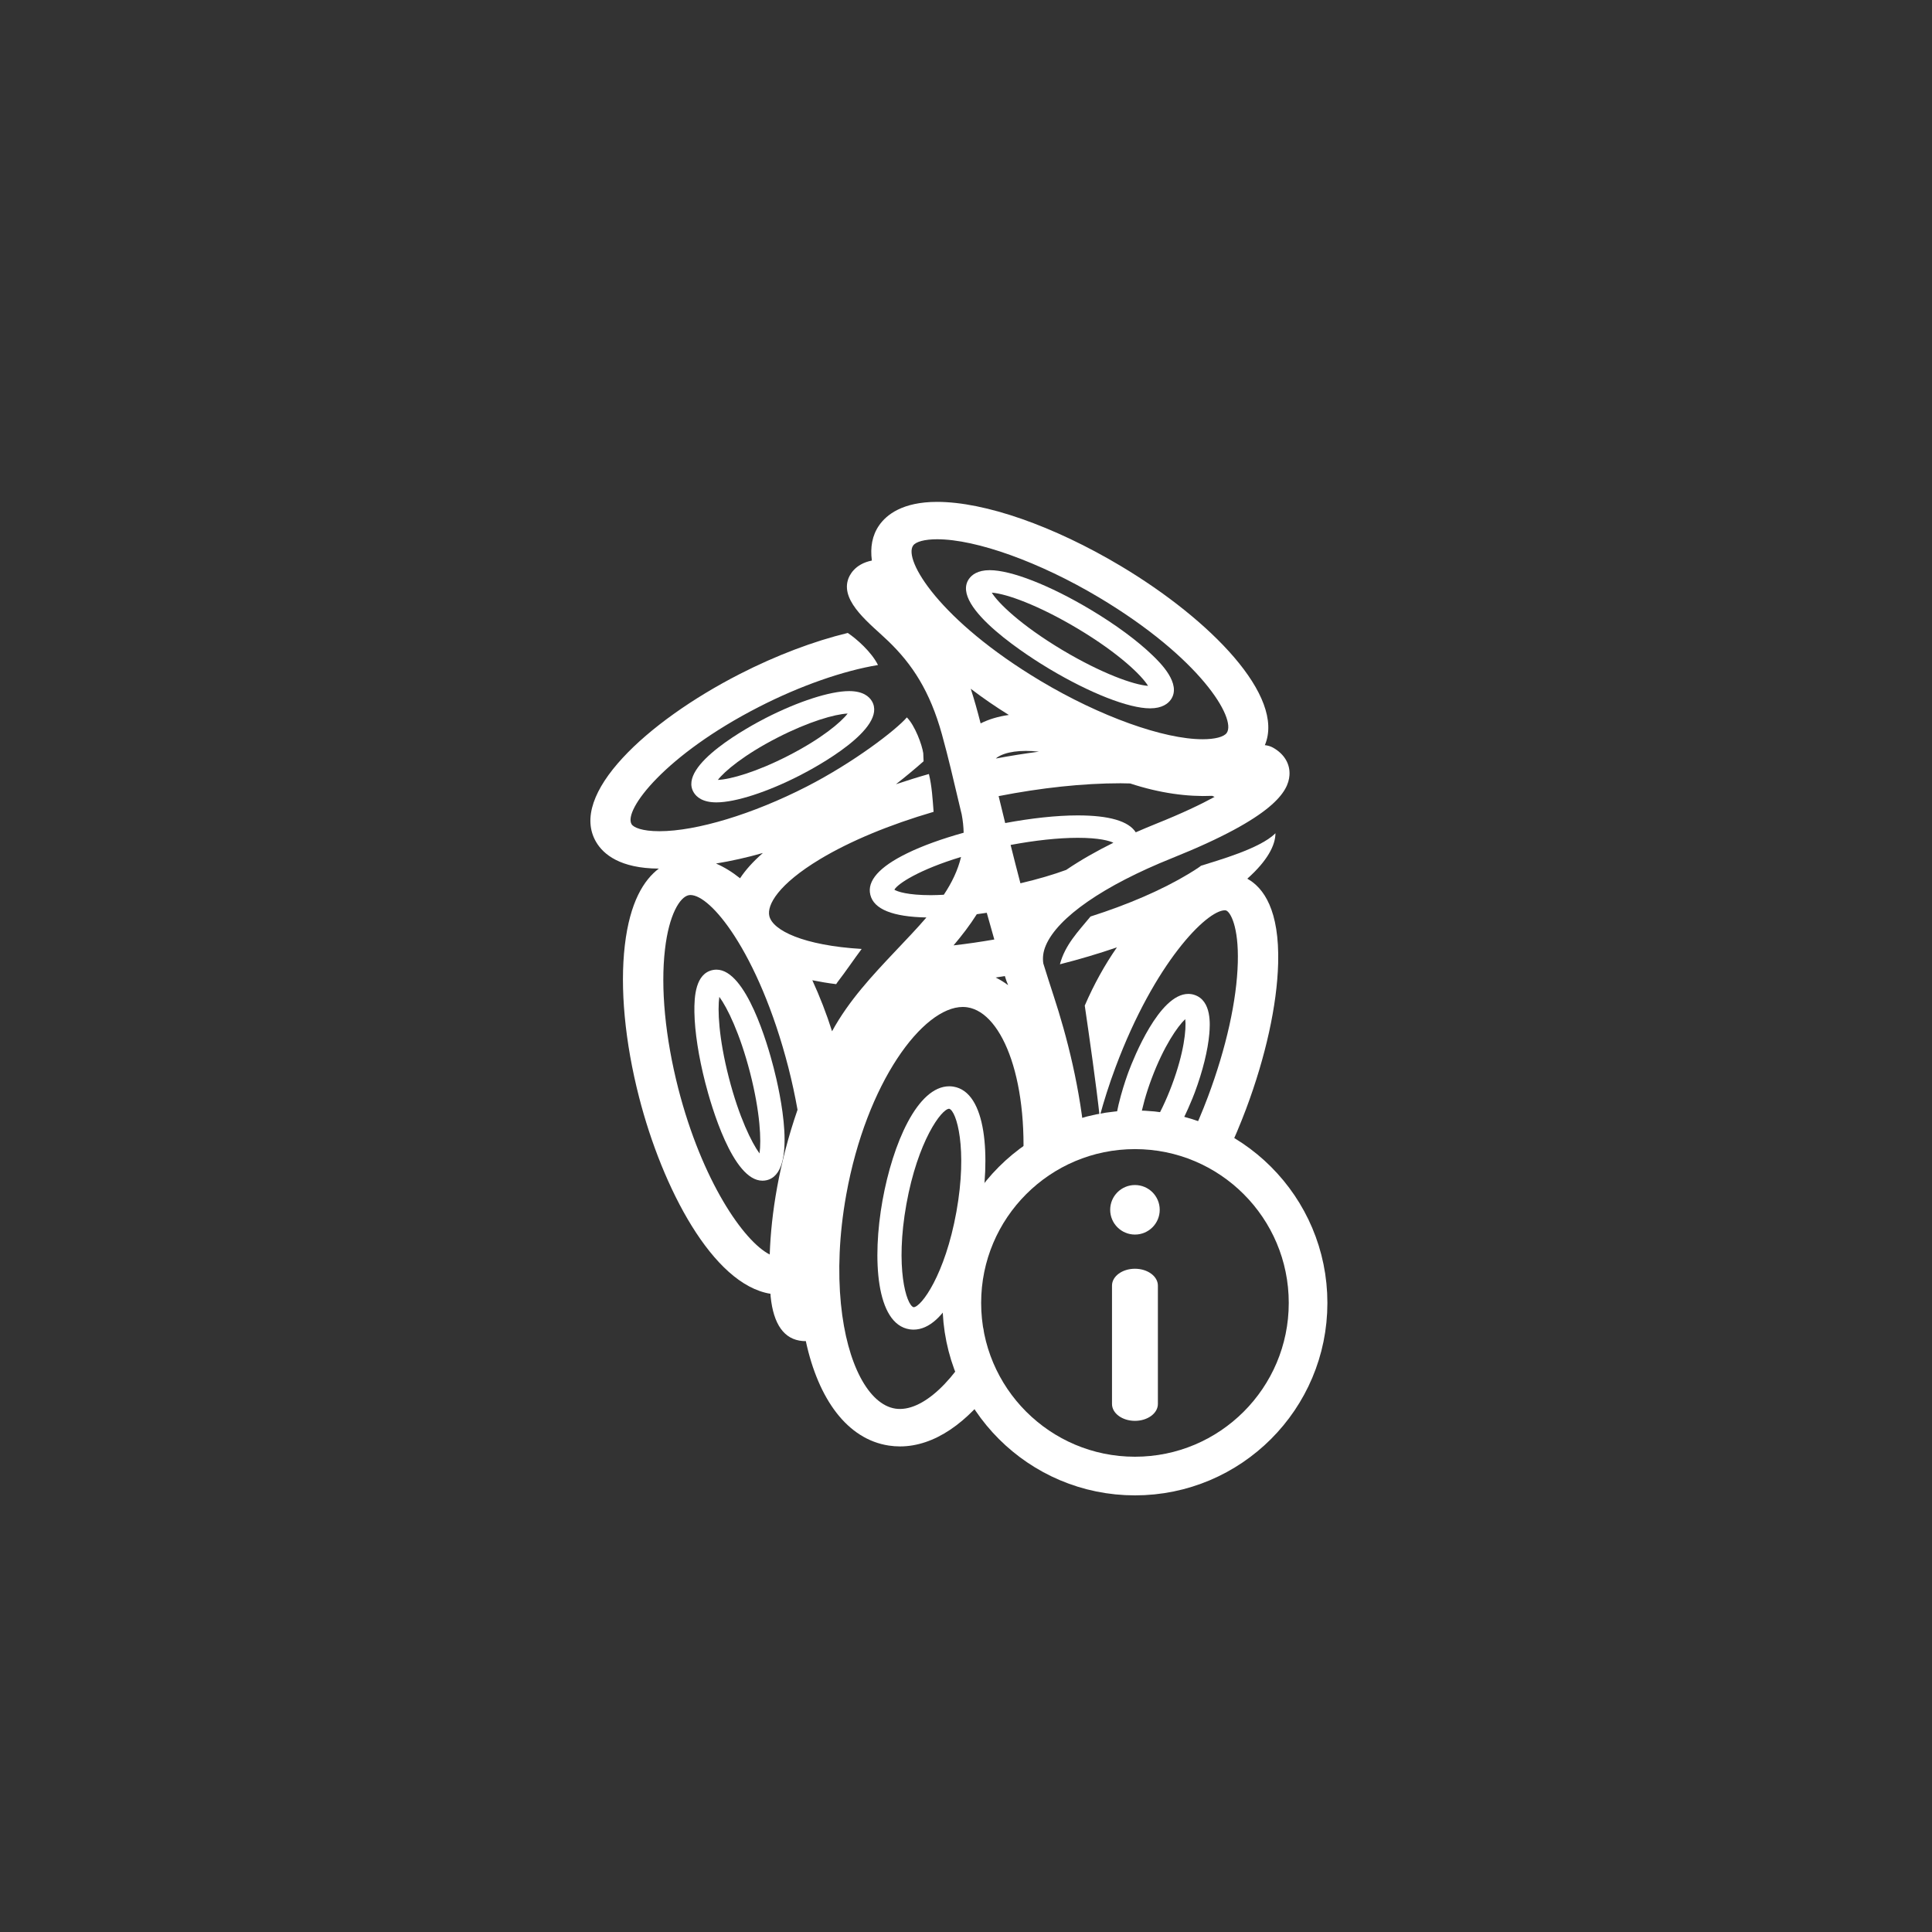 <?xml version="1.0" encoding="utf-8"?>
<!-- Generator: Adobe Illustrator 16.0.4, SVG Export Plug-In . SVG Version: 6.00 Build 0)  -->
<!DOCTYPE svg PUBLIC "-//W3C//DTD SVG 1.1//EN" "http://www.w3.org/Graphics/SVG/1.1/DTD/svg11.dtd">
<svg version="1.1" xmlns="http://www.w3.org/2000/svg" xmlns:xlink="http://www.w3.org/1999/xlink" x="0px" y="0px" width="100px"
	 height="100px" viewBox="0 0 100 100" enable-background="new 0 0 100 100" xml:space="preserve">
<rect x="0" y="0" width="100" height="100" fill="#333333" stroke="none"/>
<g id="Layer_1">
	<g>
		<g>
			<path fill="#FFFFFF" d="M43.951,35.771c-0.984,0-2.64,0.535-4.322,1.396c-0.769,0.395-4.567,2.433-3.725,3.845
				c0.14,0.237,0.46,0.519,1.175,0.519c0.002,0,0.002,0,0.002,0c0.983,0,2.639-0.534,4.319-1.396
				c0.771-0.394,4.571-2.432,3.728-3.845C44.987,36.053,44.668,35.771,43.951,35.771z M40.794,39.119
				c-1.62,0.831-2.972,1.221-3.637,1.249c0.334-0.437,1.339-1.293,3.078-2.185c1.622-0.832,2.974-1.22,3.639-1.25
				C43.54,37.371,42.537,38.228,40.794,39.119z"/>
			<path fill="#FFFFFF" d="M54.312,34.621c2.11,1.26,4.108,2.043,5.217,2.043c0.626,0,0.931-0.248,1.076-0.455
				c0.568-0.816-0.563-1.916-0.937-2.277c-0.782-0.76-1.927-1.605-3.223-2.379c-2.109-1.26-4.108-2.041-5.219-2.041
				c-0.626,0-0.93,0.246-1.074,0.455C49.139,31.426,53.439,34.101,54.312,34.621z M55.768,32.529
				c2.175,1.299,3.342,2.452,3.655,2.971c-0.748-0.054-2.398-0.641-4.434-1.854c-2.173-1.301-3.342-2.453-3.654-2.971
				C52.085,30.73,53.733,31.316,55.768,32.529z"/>
			<path fill="#FFFFFF" d="M64.56,45.481c1.036-0.921,1.457-1.729,1.457-2.353c-0.782,0.796-3.005,1.411-3.852,1.682
				c0,0-0.114,0.102-0.647,0.424c-1.38,0.83-3.12,1.581-5.073,2.205c-0.635,0.773-1.315,1.46-1.584,2.472
				c1.024-0.259,2.011-0.554,2.951-0.876c-0.616,0.885-1.182,1.895-1.665,3.014c0.226,1.539,0.605,4.188,0.771,5.746
				c0.218-0.803,0.486-1.658,0.828-2.571c2.021-5.399,4.716-8.108,5.655-8.108c0.021,0,0.041,0.002,0.057,0.008
				c0.222,0.07,0.662,0.823,0.611,2.695c-0.051,1.955-0.599,4.421-1.543,6.941c-0.295,0.786-0.604,1.508-0.92,2.18
				c0.641,0.221,1.272,0.488,1.898,0.809c0.363-0.771,0.698-1.562,0.995-2.354c1.014-2.705,1.601-5.379,1.658-7.529
				C66.23,47.107,65.405,45.951,64.56,45.481z"/>
			<path fill="#FFFFFF" d="M51.205,71.197c-0.152-0.846-0.251-1.688-0.331-2.53c-1.383,2.825-3.171,4.451-4.532,4.243
				c-1.368-0.211-2.504-2.283-2.815-5.407c-0.001-0.009-0.001-0.018-0.003-0.026c-0.159-1.631-0.1-3.541,0.276-5.633
				c1.047-5.817,3.965-9.724,6.035-9.724c0.082,0,0.162,0.007,0.241,0.019c1.842,0.284,3.266,3.921,2.82,8.977
				c0.048-0.071,0.11-0.14,0.196-0.2c0.957-0.674,2.002-1.205,3.087-1.549c-0.237-2.987-0.983-5.812-1.632-7.788
				c-0.197-0.6-0.375-1.164-0.546-1.713c-0.044-0.301-0.008-0.603,0.129-0.926c0.616-1.457,3-3.106,6.536-4.524
				c5.317-2.132,6.016-3.468,6.076-4.285c0.044-0.581-0.264-1.103-0.848-1.432c-0.134-0.075-0.278-0.114-0.425-0.13
				c1.068-2.525-2.812-6.497-7.455-9.271c-3.481-2.079-7.036-3.321-9.509-3.321c-1.784,0-2.615,0.66-3.001,1.214
				c-0.364,0.524-0.467,1.146-0.376,1.823c-0.908,0.18-1.18,0.795-1.241,1.007c-0.354,1.165,1.197,2.302,2.092,3.165
				c1.237,1.193,2.155,2.586,2.773,4.816c0.341,1.23,0.596,2.347,0.844,3.392c0.002,0.007,0.001,0.013,0.003,0.019
				c0.007,0.022,0.01,0.043,0.017,0.064c0.036,0.153,0.073,0.311,0.109,0.461c0.018,0.072,0.034,0.141,0.052,0.213
				c0.062,0.33,0.095,0.646,0.101,0.951c-1.116,0.311-2.132,0.674-2.934,1.068c-1.437,0.703-2.074,1.426-1.896,2.146
				c0.182,0.748,1.165,1.139,2.903,1.172c-0.494,0.577-1.049,1.152-1.619,1.756c-1.176,1.246-2.39,2.534-3.265,4.134
				c-0.288-0.909-0.633-1.794-1.021-2.641c0.39,0.079,0.798,0.149,1.233,0.202c0.024-0.038,0.047-0.076,0.075-0.111
				c0.432-0.558,0.823-1.146,1.246-1.711c-3.03-0.182-4.599-0.964-4.778-1.697c-0.143-0.578,0.475-1.658,2.63-2.955
				c1.565-0.939,3.595-1.779,5.871-2.445c-0.05-0.652-0.088-1.328-0.243-1.958c-0.585,0.165-1.151,0.345-1.706,0.53
				c0.495-0.39,0.976-0.785,1.431-1.189c-0.005-0.02-0.014-0.394-0.017-0.415c-0.062-0.44-0.43-1.435-0.849-1.856
				c-0.565,0.656-2.749,2.334-5.193,3.585c-2.779,1.423-5.696,2.306-7.615,2.306c-0.903,0-1.34-0.195-1.441-0.364
				c-0.433-0.729,1.741-3.587,6.594-6.071c2.146-1.1,4.373-1.871,6.161-2.167c-0.344-0.685-1.104-1.349-1.564-1.66
				c-1.75,0.424-3.698,1.156-5.606,2.134c-4.796,2.455-8.883,6.232-7.412,8.699c0.369,0.62,1.232,1.355,3.238,1.364
				c-0.774,0.584-1.498,1.729-1.76,3.969c-0.259,2.218,0.004,5.013,0.739,7.87c1.2,4.68,3.804,9.688,6.799,10.168
				c0.004,0.043,0.004,0.095,0.008,0.137c0.147,1.457,0.706,2.233,1.659,2.309c0.041,0.002,0.082,0.004,0.124,0.004
				c0.013,0,0.025-0.004,0.038-0.004c0.651,3.025,2.157,5.082,4.29,5.41c0.192,0.029,0.39,0.045,0.585,0.045
				c1.769,0,3.508-1.216,4.952-3.26C51.375,71.539,51.244,71.413,51.205,71.197z M51.536,50.596
				c0.158-0.025,0.315-0.049,0.475-0.076c0.043,0.158,0.104,0.316,0.17,0.473C51.976,50.838,51.76,50.707,51.536,50.596z
				 M50.757,37.443c-0.173-0.678-0.341-1.271-0.511-1.793c0.626,0.478,1.286,0.932,1.971,1.356
				C51.674,37.082,51.183,37.228,50.757,37.443z M53.775,38.906c-0.736,0.096-1.48,0.215-2.229,0.355
				c0.021-0.018,0.042-0.039,0.064-0.055C52.037,38.913,52.825,38.799,53.775,38.906z M55.184,45.027
				c-0.651,0.238-1.441,0.475-2.367,0.692c-0.174-0.66-0.342-1.319-0.508-1.985c1.254-0.235,2.473-0.369,3.475-0.369
				c1.104,0,1.643,0.154,1.844,0.256C56.785,44.037,55.949,44.508,55.184,45.027z M59.836,42.639
				c-0.34,0.137-0.692,0.285-1.049,0.441c-0.371-0.58-1.376-0.875-3.004-0.875c-1.092,0-2.407,0.145-3.754,0.396
				c-0.087-0.357-0.175-0.718-0.266-1.09c-0.024-0.1-0.05-0.203-0.074-0.304c2.194-0.43,4.367-0.665,6.312-0.665
				c0.172,0,0.332,0.006,0.497,0.01c1.522,0.502,2.98,0.697,4.241,0.641c0.046,0.018,0.085,0.035,0.129,0.053
				C62.161,41.632,61.196,42.094,59.836,42.639z M47.262,28.24c0.141-0.206,0.608-0.328,1.245-0.328
				c2.025,0,5.312,1.182,8.378,3.012c5.251,3.137,7.122,6.277,6.61,7.012c-0.142,0.205-0.608,0.327-1.245,0.327
				c-2.024,0-5.312-1.182-8.377-3.011C48.62,32.113,46.751,28.973,47.262,28.24z M50.559,47.319
				c0.171-0.022,0.343-0.046,0.516-0.073c0.124,0.451,0.254,0.912,0.39,1.382c-0.713,0.123-1.414,0.226-2.109,0.304
				C49.794,48.416,50.203,47.883,50.559,47.319z M46.293,46.051c0.172-0.31,1.28-1.037,3.451-1.695
				c-0.168,0.697-0.481,1.339-0.892,1.956c-0.228,0.011-0.456,0.022-0.666,0.022C46.985,46.334,46.448,46.15,46.293,46.051z
				 M39.488,44.15c-0.524,0.457-0.91,0.896-1.183,1.309c-0.409-0.327-0.825-0.582-1.244-0.763
				C37.838,44.567,38.655,44.389,39.488,44.15z M39.841,64.933c-1.352-0.685-3.508-3.825-4.732-8.585
				c-0.677-2.649-0.924-5.212-0.689-7.215c0.208-1.792,0.766-2.697,1.223-2.797c0.029-0.007,0.059-0.01,0.089-0.01
				c0.542,0,1.386,0.73,2.279,2.109c0.002,0.005,0.006,0.009,0.009,0.014c0.978,1.514,2.015,3.805,2.786,6.803
				c0.191,0.746,0.347,1.478,0.474,2.19C40.321,60.209,39.911,62.826,39.841,64.933z"/>
			<path fill="#FFFFFF" d="M58.027,58.441c0.04-0.377,0.39-0.76,0.818-0.617c0.061,0.021,0.116,0.045,0.176,0.066
				c0.104-0.566,0.287-1.263,0.588-2.066c0.628-1.674,1.342-2.701,1.739-3.074c0.062,0.521-0.062,1.738-0.689,3.41
				c-0.307,0.821-0.635,1.484-0.937,1.992c0.386,0.153,0.764,0.318,1.134,0.494c0.506-0.875,0.868-1.789,0.987-2.104
				c0.41-1.102,0.677-2.182,0.752-3.044c0.033-0.424,0.142-1.709-0.777-2.004c-0.099-0.033-0.206-0.049-0.313-0.049
				c-1.503,0-2.828,3.33-3.08,3.998c-0.164,0.439-0.682,1.916-0.758,3.169C57.767,58.524,57.885,58.457,58.027,58.441z"/>
			<path fill="#FFFFFF" d="M40.042,55.26c-0.305-1.189-1.421-5.071-2.957-5.071c-0.069,0-0.141,0.007-0.206,0.022
				c-0.87,0.191-0.951,1.337-0.937,2.183c0.018,1.011,0.218,2.305,0.562,3.646c0.305,1.191,1.421,5.072,2.958,5.072
				c0.07,0,0.141-0.007,0.209-0.022C41.312,60.727,40.372,56.535,40.042,55.26z M39.313,59.702c-0.402-0.547-1.062-1.876-1.59-3.932
				c-0.528-2.054-0.586-3.517-0.491-4.173c0.404,0.547,1.063,1.875,1.593,3.931C39.352,57.584,39.409,59.045,39.313,59.702z"/>
			<path fill="#FFFFFF" d="M49.338,56.242c-0.066-0.01-0.136-0.016-0.203-0.016c-1.651,0-2.926,2.967-3.456,5.907
				c-0.543,3.024-0.337,6.403,1.401,6.672c0.068,0.009,0.136,0.016,0.204,0.016c1.654,0,2.927-2.967,3.455-5.907
				C51.281,59.891,51.076,56.512,49.338,56.242z M49.503,62.724c-0.586,3.254-1.818,4.933-2.217,4.937
				c-0.379-0.115-0.959-2.065-0.371-5.336c0.587-3.257,1.82-4.936,2.216-4.936C49.509,57.5,50.093,59.449,49.503,62.724z"/>
		</g>
		<circle fill="none" stroke="#FFFFFF" stroke-width="2" stroke-miterlimit="10" cx="58.745" cy="67.439" r="8.961"/>
		<g>
			<path fill="#FFFFFF" d="M59.932,72.67c0,0.482-0.531,0.873-1.188,0.873l0,0c-0.655,0-1.187-0.391-1.187-0.873v-6.127
				c0-0.482,0.531-0.873,1.187-0.873l0,0c0.656,0,1.188,0.391,1.188,0.873V72.67z"/>
			<circle fill="#FFFFFF" cx="58.745" cy="62.619" r="1.282"/>
		</g>
	</g>
</g>
</svg>
